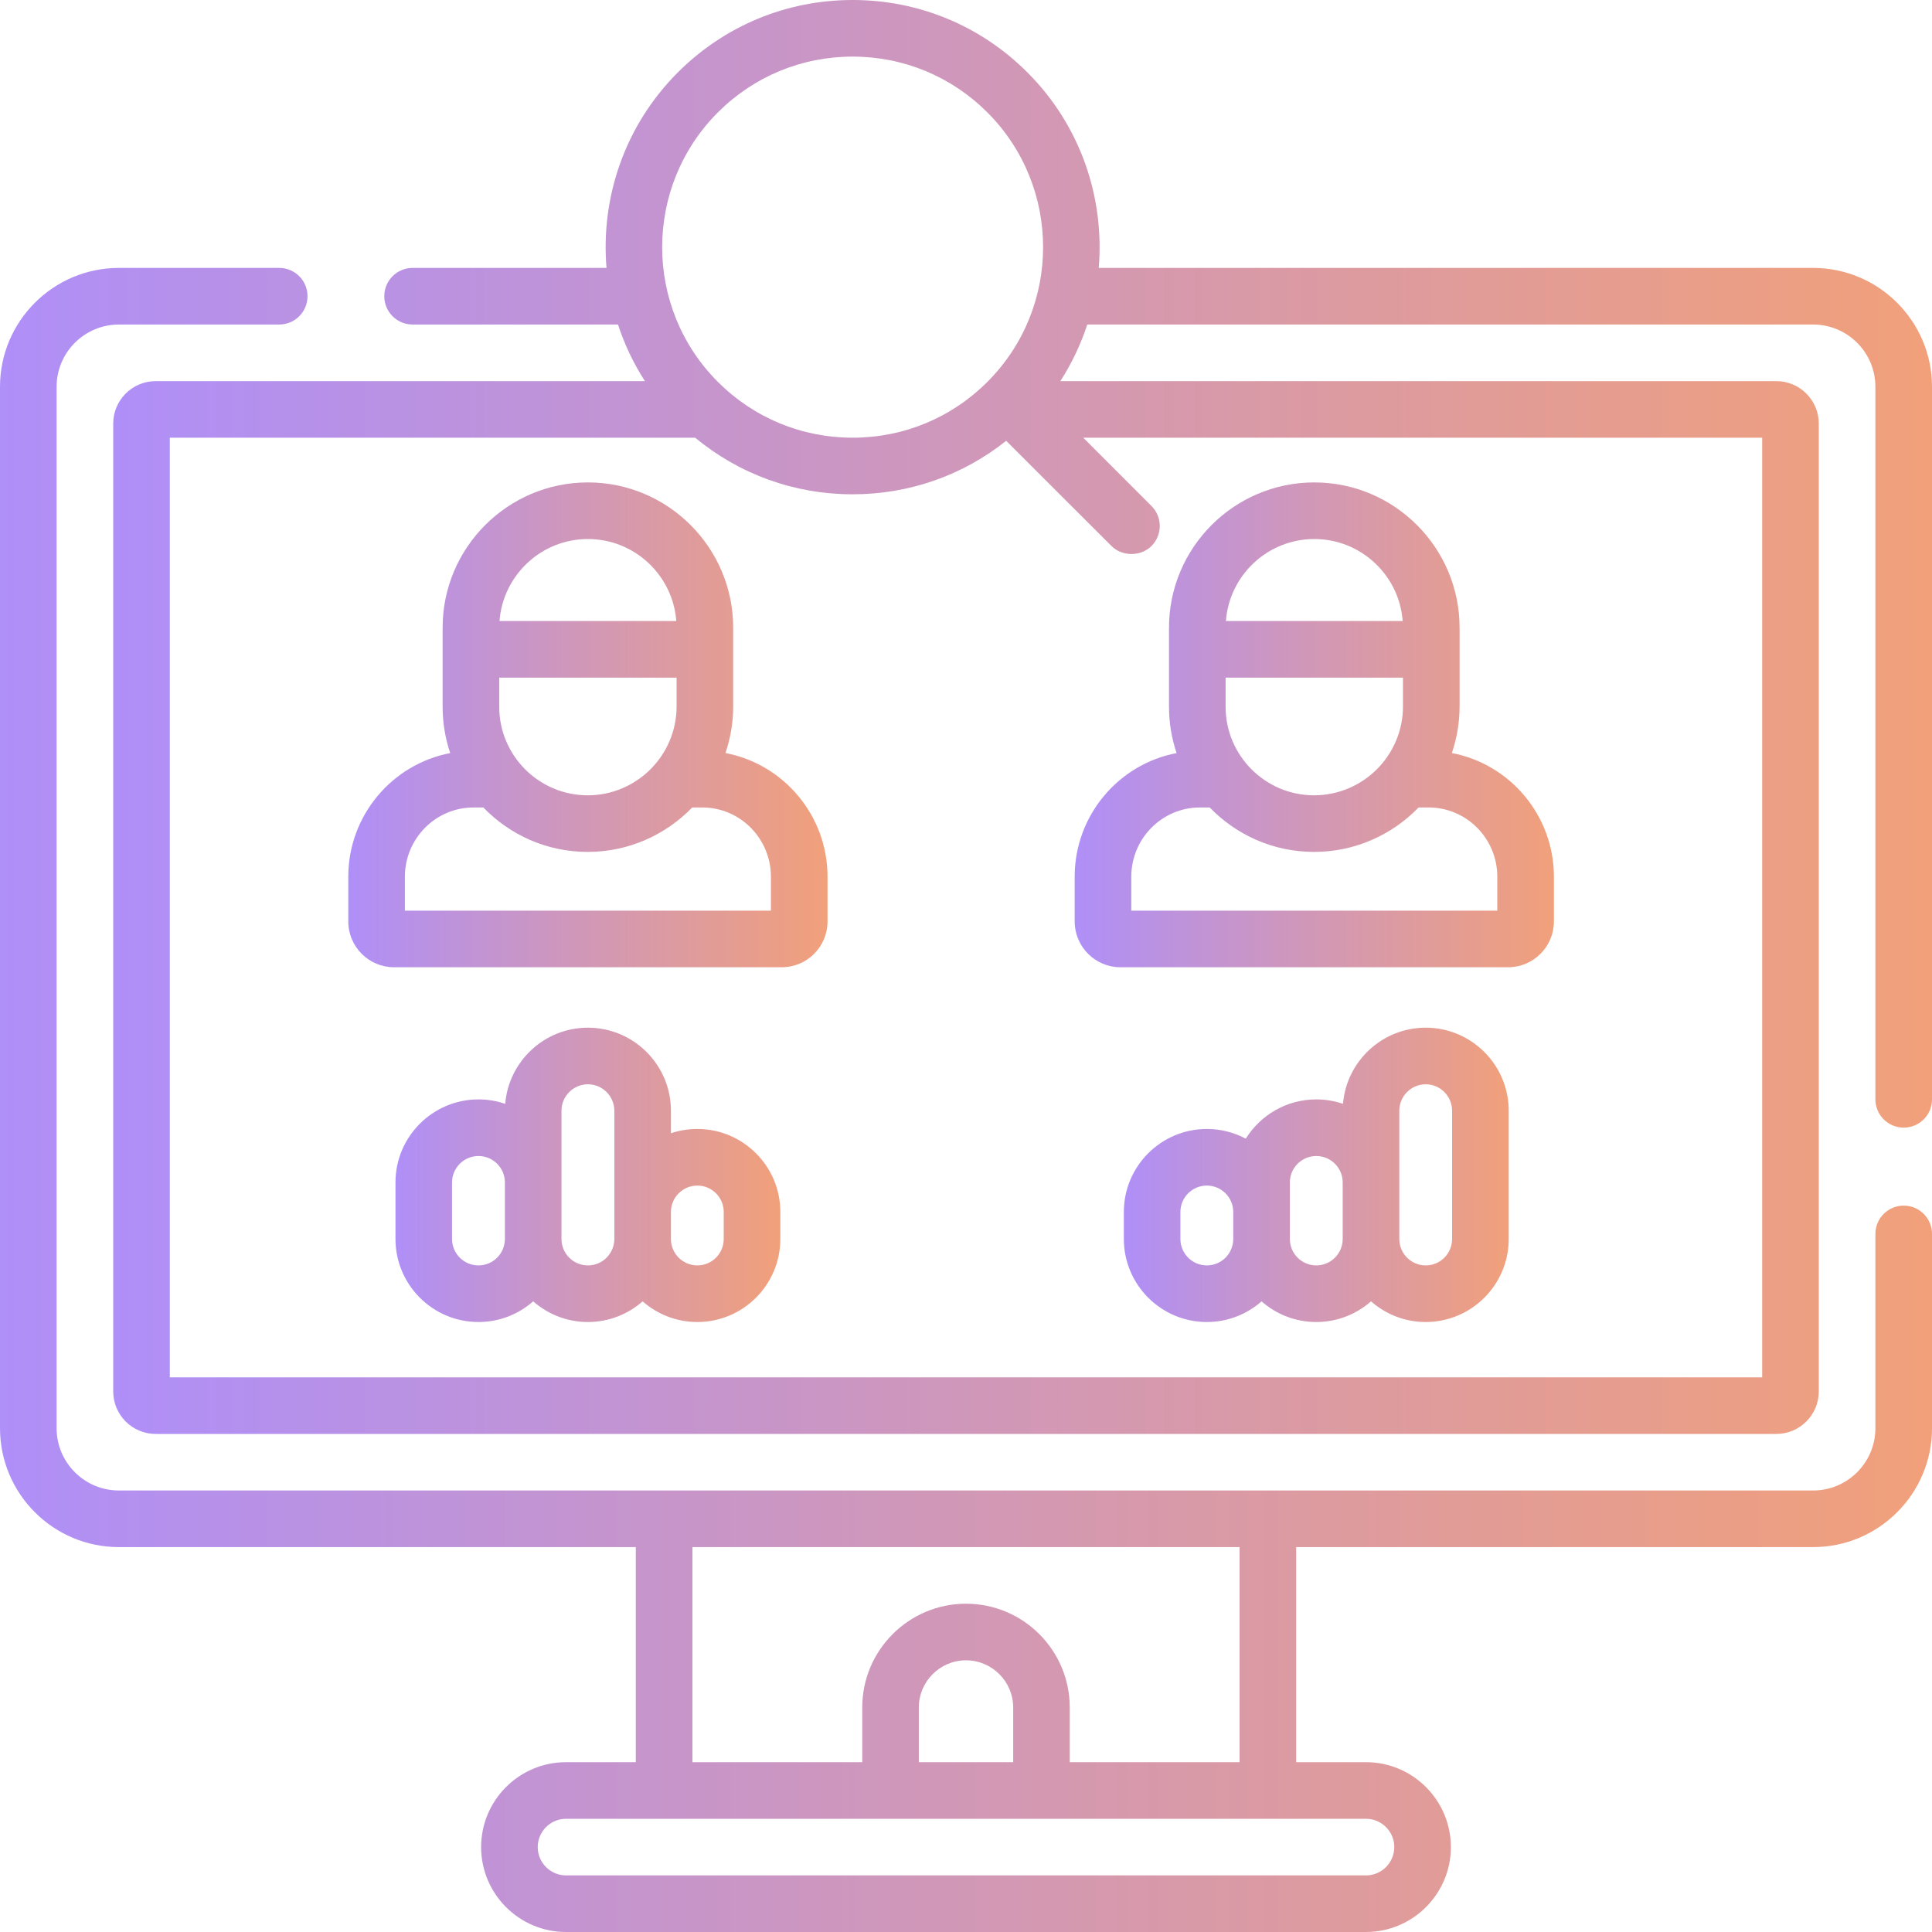 <svg width="40" height="40" viewBox="0 0 40 40" fill="none" xmlns="http://www.w3.org/2000/svg">
<g clip-path="url(#clip0_1774_3325)">
<path d="M39.414 24.961C39.09 24.961 38.828 25.223 38.828 25.547V29.57C38.828 30.281 38.25 30.859 37.539 30.859H2.461C1.75 30.859 1.172 30.281 1.172 29.57V8.008C1.172 7.297 1.75 6.719 2.461 6.719H5.781C6.105 6.719 6.367 6.456 6.367 6.133C6.367 5.809 6.105 5.547 5.781 5.547H2.461C1.104 5.547 0 6.651 0 8.008V29.57C0 30.927 1.104 32.031 2.461 32.031H13.164V36.484H11.719C10.749 36.484 9.961 37.273 9.961 38.242C9.961 39.211 10.749 40 11.719 40H28.281C29.25 40 30.039 39.211 30.039 38.242C30.039 37.273 29.25 36.484 28.281 36.484H26.836V32.031H37.539C38.896 32.031 40 30.927 40 29.57V25.547C40 25.223 39.738 24.961 39.414 24.961ZM28.867 38.242C28.867 38.565 28.604 38.828 28.281 38.828H11.719C11.396 38.828 11.133 38.565 11.133 38.242C11.133 37.919 11.396 37.656 11.719 37.656H28.281C28.604 37.656 28.867 37.919 28.867 38.242ZM20.977 36.484H19.023V35.352C19.023 34.813 19.462 34.375 20 34.375C20.538 34.375 20.977 34.813 20.977 35.352V36.484ZM25.664 36.484H22.148V35.352C22.148 34.167 21.185 33.203 20 33.203C18.815 33.203 17.852 34.167 17.852 35.352V36.484H14.336V32.031H25.664V36.484Z" fill="url(#paint0_linear_1774_3325)"/>
<path d="M37.539 5.547H22.748C22.869 4.097 22.378 2.606 21.271 1.499C20.305 0.532 19.019 0 17.653 0C16.286 0 15.001 0.532 14.034 1.499C12.928 2.606 12.436 4.097 12.557 5.547H8.542C8.218 5.547 7.956 5.809 7.956 6.133C7.956 6.456 8.218 6.719 8.542 6.719H12.795C12.928 7.127 13.114 7.521 13.353 7.891H3.223C2.738 7.891 2.344 8.285 2.344 8.77V28.809C2.344 29.293 2.738 29.688 3.223 29.688H36.777C37.262 29.688 37.656 29.293 37.656 28.809V8.77C37.656 8.285 37.262 7.891 36.777 7.891H21.953C22.191 7.521 22.377 7.127 22.511 6.719H37.539C38.25 6.719 38.828 7.297 38.828 8.008V22.76C38.828 23.084 39.09 23.346 39.414 23.346C39.738 23.346 40 23.084 40 22.76V8.008C40 6.651 38.896 5.547 37.539 5.547ZM14.863 2.327C15.608 1.582 16.599 1.172 17.653 1.172C18.706 1.172 19.697 1.582 20.442 2.327C21.981 3.866 21.981 6.369 20.442 7.907C19.697 8.652 18.706 9.062 17.653 9.062C16.599 9.062 15.608 8.652 14.863 7.907C13.325 6.369 13.325 3.866 14.863 2.327ZM36.484 28.516H3.516V9.062H14.388C14.39 9.062 14.392 9.062 14.393 9.062C15.309 9.821 16.449 10.234 17.653 10.234C18.822 10.234 19.931 9.844 20.832 9.126C20.832 9.126 23.005 11.299 23.011 11.304C23.229 11.522 23.616 11.529 23.84 11.304C24.069 11.075 24.069 10.704 23.84 10.476L22.427 9.062H36.484V28.516Z" fill="url(#paint1_linear_1774_3325)"/>
<path d="M15.02 15.591C15.123 15.288 15.18 14.963 15.18 14.625V12.996C15.18 11.338 13.83 9.988 12.172 9.988C10.513 9.988 9.164 11.338 9.164 12.996V14.634C9.164 14.969 9.22 15.291 9.321 15.592C8.121 15.82 7.211 16.881 7.211 18.152V19.077C7.211 19.601 7.636 20.026 8.158 20.026H16.186C16.708 20.026 17.133 19.601 17.133 19.077V18.152C17.133 16.88 16.221 15.818 15.02 15.591ZM10.336 14.634V14.03H14.008V14.625C14.008 15.64 13.182 16.466 12.167 16.466C11.158 16.466 10.336 15.644 10.336 14.634ZM12.172 11.16C13.138 11.16 13.931 11.91 14.002 12.858H10.342C10.412 11.91 11.206 11.16 12.172 11.16ZM15.961 18.854H8.383V18.152C8.383 17.361 9.02 16.718 9.803 16.718H10.007C10.554 17.284 11.32 17.638 12.167 17.638C13.016 17.638 13.783 17.284 14.331 16.718H14.541C15.324 16.718 15.961 17.361 15.961 18.152V18.854H15.961Z" fill="url(#paint2_linear_1774_3325)"/>
<path d="M14.438 23.374C14.246 23.374 14.063 23.405 13.891 23.463V22.996C13.891 22.048 13.12 21.277 12.172 21.277C11.272 21.277 10.532 21.972 10.46 22.854C10.286 22.794 10.1 22.762 9.906 22.762C8.959 22.762 8.188 23.533 8.188 24.48V25.652C8.188 26.6 8.959 27.371 9.906 27.371C10.34 27.371 10.736 27.209 11.039 26.943C11.342 27.209 11.738 27.371 12.172 27.371C12.605 27.371 13.002 27.209 13.305 26.943C13.607 27.209 14.004 27.371 14.438 27.371C15.385 27.371 16.156 26.6 16.156 25.652V25.092C16.156 24.145 15.385 23.374 14.438 23.374ZM9.906 26.199C9.605 26.199 9.359 25.954 9.359 25.652V24.48C9.359 24.179 9.605 23.934 9.906 23.934C10.208 23.934 10.453 24.179 10.453 24.48V25.652C10.453 25.954 10.208 26.199 9.906 26.199ZM12.172 26.199C11.87 26.199 11.625 25.954 11.625 25.652V22.996C11.625 22.695 11.87 22.449 12.172 22.449C12.473 22.449 12.719 22.695 12.719 22.996V25.652C12.719 25.954 12.473 26.199 12.172 26.199ZM14.984 25.652C14.984 25.954 14.739 26.199 14.438 26.199C14.136 26.199 13.891 25.954 13.891 25.652V25.092C13.891 24.791 14.136 24.546 14.438 24.546C14.739 24.546 14.984 24.791 14.984 25.092V25.652Z" fill="url(#paint3_linear_1774_3325)"/>
<path d="M22.25 18.152V19.077C22.25 19.6 22.675 20.026 23.197 20.026H31.225C31.747 20.026 32.172 19.6 32.172 19.077V18.152C32.172 16.88 31.26 15.818 30.059 15.591C30.162 15.288 30.219 14.963 30.219 14.625V12.996C30.219 11.338 28.869 9.988 27.211 9.988C25.552 9.988 24.203 11.338 24.203 12.996V14.634C24.203 14.969 24.259 15.291 24.36 15.592C23.16 15.819 22.25 16.881 22.25 18.152ZM29.58 16.718C30.363 16.718 31 17.361 31 18.152V18.854H23.422V18.152C23.422 17.361 24.059 16.718 24.842 16.718H25.046C25.593 17.284 26.359 17.638 27.206 17.638C28.055 17.638 28.822 17.284 29.37 16.718H29.58ZM29.047 14.03V14.625C29.047 15.64 28.221 16.466 27.206 16.466C26.197 16.466 25.375 15.644 25.375 14.634V14.03L29.047 14.03ZM27.211 11.16C28.177 11.16 28.971 11.91 29.041 12.858H25.381C25.451 11.91 26.245 11.16 27.211 11.16Z" fill="url(#paint4_linear_1774_3325)"/>
<path d="M29.518 21.277C28.618 21.277 27.878 21.972 27.805 22.854C27.631 22.794 27.445 22.762 27.252 22.762C26.636 22.762 26.096 23.087 25.792 23.575C25.552 23.447 25.277 23.374 24.986 23.374C24.039 23.374 23.268 24.145 23.268 25.092V25.652C23.268 26.6 24.039 27.371 24.986 27.371C25.42 27.371 25.816 27.209 26.119 26.943C26.422 27.209 26.818 27.371 27.252 27.371C27.686 27.371 28.082 27.209 28.385 26.943C28.688 27.209 29.084 27.371 29.518 27.371C30.465 27.371 31.236 26.6 31.236 25.652V22.996C31.236 22.048 30.465 21.277 29.518 21.277ZM24.986 26.199C24.685 26.199 24.439 25.954 24.439 25.652V25.092C24.439 24.791 24.685 24.546 24.986 24.546C25.288 24.546 25.533 24.791 25.533 25.092V25.652C25.533 25.954 25.288 26.199 24.986 26.199ZM27.252 26.199C26.951 26.199 26.705 25.954 26.705 25.652V24.48C26.705 24.179 26.951 23.934 27.252 23.934C27.553 23.934 27.799 24.179 27.799 24.48V25.652C27.799 25.954 27.553 26.199 27.252 26.199ZM30.064 25.652C30.064 25.954 29.819 26.199 29.518 26.199C29.216 26.199 28.971 25.954 28.971 25.652V22.996C28.971 22.695 29.216 22.449 29.518 22.449C29.819 22.449 30.064 22.695 30.064 22.996V25.652Z" fill="url(#paint5_linear_1774_3325)"/>
</g>
<defs>
<linearGradient id="paint0_linear_1774_3325" x1="0" y1="22.773" x2="40" y2="22.773" gradientUnits="userSpaceOnUse">
<stop stop-color="#AF8FF8"/>
<stop offset="0.465" stop-color="#CF97BA"/>
<stop offset="1" stop-color="#F1A07A"/>
</linearGradient>
<linearGradient id="paint1_linear_1774_3325" x1="2.344" y1="14.844" x2="40" y2="14.844" gradientUnits="userSpaceOnUse">
<stop stop-color="#AF8FF8"/>
<stop offset="0.465" stop-color="#CF97BA"/>
<stop offset="1" stop-color="#F1A07A"/>
</linearGradient>
<linearGradient id="paint2_linear_1774_3325" x1="7.211" y1="15.007" x2="17.133" y2="15.007" gradientUnits="userSpaceOnUse">
<stop stop-color="#AF8FF8"/>
<stop offset="0.465" stop-color="#CF97BA"/>
<stop offset="1" stop-color="#F1A07A"/>
</linearGradient>
<linearGradient id="paint3_linear_1774_3325" x1="8.188" y1="24.324" x2="16.156" y2="24.324" gradientUnits="userSpaceOnUse">
<stop stop-color="#AF8FF8"/>
<stop offset="0.465" stop-color="#CF97BA"/>
<stop offset="1" stop-color="#F1A07A"/>
</linearGradient>
<linearGradient id="paint4_linear_1774_3325" x1="22.25" y1="15.007" x2="32.172" y2="15.007" gradientUnits="userSpaceOnUse">
<stop stop-color="#AF8FF8"/>
<stop offset="0.465" stop-color="#CF97BA"/>
<stop offset="1" stop-color="#F1A07A"/>
</linearGradient>
<linearGradient id="paint5_linear_1774_3325" x1="23.268" y1="24.324" x2="31.236" y2="24.324" gradientUnits="userSpaceOnUse">
<stop stop-color="#AF8FF8"/>
<stop offset="0.465" stop-color="#CF97BA"/>
<stop offset="1" stop-color="#F1A07A"/>
</linearGradient>
<clipPath id="clip0_1774_3325">
<rect width="40" height="40" fill="white"/>
</clipPath>
</defs>
</svg>
